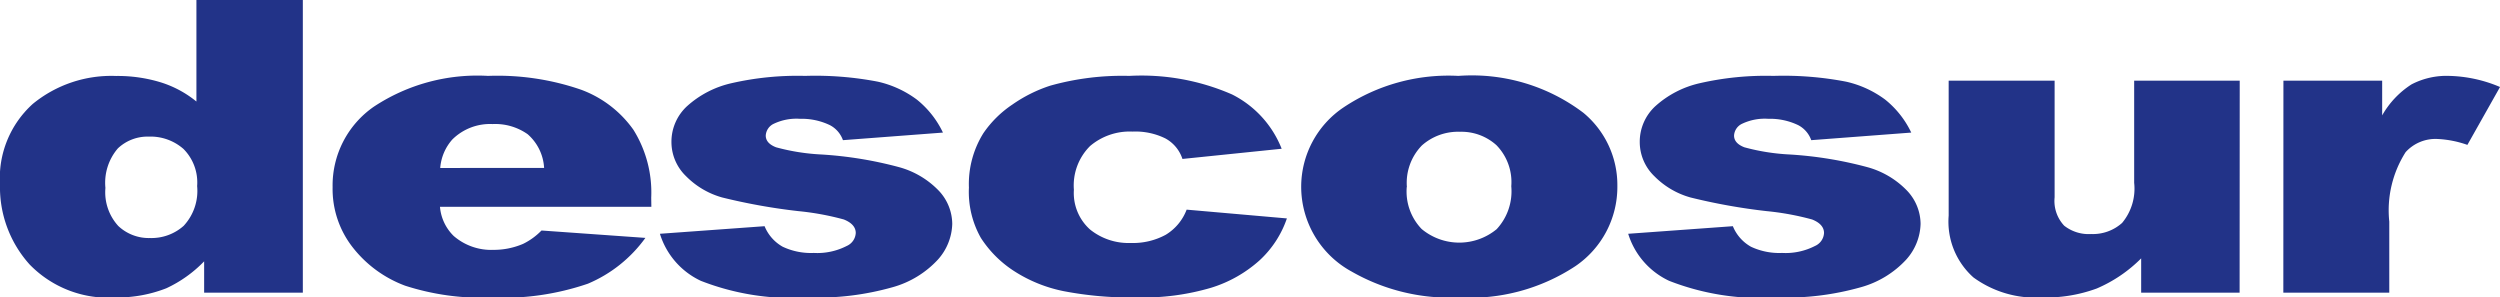 <?xml version="1.0" encoding="UTF-8"?>
<svg xmlns="http://www.w3.org/2000/svg" id="Grupo_1" data-name="Grupo 1" width="90" height="10.708" viewBox="0 0 90 10.708">
  <path id="Trazado_1" data-name="Trazado 1" d="M55.759,40.04V50.576H52.206V49.448a4.563,4.563,0,0,1-1.362.97,4.85,4.85,0,0,1-1.828.331,3.946,3.946,0,0,1-3.091-1.186,4.154,4.154,0,0,1-1.068-2.882,3.6,3.6,0,0,1,1.18-2.9,4.458,4.458,0,0,1,3-1.006,5.289,5.289,0,0,1,1.609.23,3.827,3.827,0,0,1,1.282.69V40.04Zm-3.805,6.7a1.707,1.707,0,0,0-.494-1.34,1.8,1.8,0,0,0-1.25-.442,1.552,1.552,0,0,0-1.11.424,1.9,1.9,0,0,0-.448,1.423,1.8,1.8,0,0,0,.462,1.369,1.6,1.6,0,0,0,1.142.435,1.74,1.74,0,0,0,1.212-.438A1.846,1.846,0,0,0,51.954,46.738Z" transform="translate(-44.857 -40.04)" fill="#238"></path>
  <path id="Trazado_2" data-name="Trazado 2" d="M128.2,61.142h-7.61a1.662,1.662,0,0,0,.494,1.049,2.063,2.063,0,0,0,1.436.5,2.675,2.675,0,0,0,1.063-.216,2.372,2.372,0,0,0,.662-.481l3.74.266a4.89,4.89,0,0,1-2.07,1.649,9.487,9.487,0,0,1-3.479.5,9.006,9.006,0,0,1-3.1-.428,4.287,4.287,0,0,1-1.87-1.358,3.407,3.407,0,0,1-.741-2.188,3.445,3.445,0,0,1,1.487-2.9,6.752,6.752,0,0,1,4.108-1.107,9.214,9.214,0,0,1,3.357.5,4.007,4.007,0,0,1,1.875,1.437,4.26,4.26,0,0,1,.643,2.45Zm-3.861-1.4a1.735,1.735,0,0,0-.592-1.214,2.028,2.028,0,0,0-1.264-.366,1.93,1.93,0,0,0-1.446.553,1.744,1.744,0,0,0-.438,1.028Z" transform="translate(-104.751 -53.696)" fill="#238"></path>
  <path id="Trazado_3" data-name="Trazado 3" d="M187.419,62.112l3.768-.273a1.493,1.493,0,0,0,.653.74,2.393,2.393,0,0,0,1.119.223,2.319,2.319,0,0,0,1.184-.251.541.541,0,0,0,.326-.466q0-.316-.429-.488a9.776,9.776,0,0,0-1.632-.3,21.38,21.38,0,0,1-2.747-.492,2.937,2.937,0,0,1-1.3-.765,1.708,1.708,0,0,1-.527-1.228,1.739,1.739,0,0,1,.569-1.3,3.555,3.555,0,0,1,1.567-.815,10.654,10.654,0,0,1,2.677-.269,11.907,11.907,0,0,1,2.616.208,3.722,3.722,0,0,1,1.408.647,3.384,3.384,0,0,1,.937,1.186l-3.6.273a.981.981,0,0,0-.466-.539,2.344,2.344,0,0,0-1.082-.23,1.9,1.9,0,0,0-.937.176.5.5,0,0,0-.294.427q0,.28.373.423a7.59,7.59,0,0,0,1.623.258,14.005,14.005,0,0,1,2.816.46,3.126,3.126,0,0,1,1.413.84,1.758,1.758,0,0,1,.489,1.2,2,2,0,0,1-.517,1.285,3.492,3.492,0,0,1-1.632.994,9.979,9.979,0,0,1-3.036.37,9.035,9.035,0,0,1-3.866-.6A2.772,2.772,0,0,1,187.419,62.112Z" transform="translate(-163.662 -53.696)" fill="#238"></path>
  <path id="Trazado_4" data-name="Trazado 4" d="M261.982,61.243l3.609.316a3.657,3.657,0,0,1-.979,1.505,4.659,4.659,0,0,1-1.739.988,8.67,8.67,0,0,1-2.691.352,12.761,12.761,0,0,1-2.625-.226,5.159,5.159,0,0,1-1.8-.732,4,4,0,0,1-1.184-1.188,3.364,3.364,0,0,1-.429-1.809,3.456,3.456,0,0,1,.522-1.96,3.862,3.862,0,0,1,1.044-1.03,5.161,5.161,0,0,1,1.362-.679,9.606,9.606,0,0,1,2.845-.352,8.148,8.148,0,0,1,3.7.668,3.706,3.706,0,0,1,1.786,1.955l-3.572.367a1.3,1.3,0,0,0-.611-.737,2.435,2.435,0,0,0-1.189-.248,2.2,2.2,0,0,0-1.525.52,2,2,0,0,0-.583,1.575,1.762,1.762,0,0,0,.578,1.427,2.207,2.207,0,0,0,1.474.488,2.464,2.464,0,0,0,1.254-.295A1.8,1.8,0,0,0,261.982,61.243Z" transform="translate(-219.263 -53.696)" fill="#238"></path>
  <path id="Trazado_5" data-name="Trazado 5" d="M325.952,60.438a3.443,3.443,0,0,1,1.529-2.878,6.8,6.8,0,0,1,4.131-1.132,6.65,6.65,0,0,1,4.5,1.33,3.371,3.371,0,0,1,1.222,2.637,3.447,3.447,0,0,1-1.515,2.885,6.906,6.906,0,0,1-4.192,1.125,7.118,7.118,0,0,1-3.861-.934A3.478,3.478,0,0,1,325.952,60.438Zm3.8-.007a1.944,1.944,0,0,0,.536,1.509,2.115,2.115,0,0,0,2.7.007,2,2,0,0,0,.527-1.545,1.9,1.9,0,0,0-.532-1.477,1.879,1.879,0,0,0-1.315-.485,1.96,1.96,0,0,0-1.371.492A1.928,1.928,0,0,0,329.757,60.431Z" transform="translate(-279.109 -53.696)" fill="#238"></path>
  <path id="Trazado_6" data-name="Trazado 6" d="M396.59,62.112l3.768-.273a1.493,1.493,0,0,0,.653.74,2.393,2.393,0,0,0,1.119.223,2.318,2.318,0,0,0,1.184-.251.541.541,0,0,0,.326-.466q0-.316-.429-.488a9.781,9.781,0,0,0-1.632-.3,21.374,21.374,0,0,1-2.746-.492,2.935,2.935,0,0,1-1.3-.765,1.708,1.708,0,0,1-.527-1.228,1.739,1.739,0,0,1,.569-1.3,3.556,3.556,0,0,1,1.567-.815,10.653,10.653,0,0,1,2.676-.269,11.9,11.9,0,0,1,2.616.208,3.724,3.724,0,0,1,1.409.647,3.385,3.385,0,0,1,.937,1.186l-3.6.273a.98.98,0,0,0-.466-.539,2.343,2.343,0,0,0-1.082-.23,1.9,1.9,0,0,0-.937.176.5.5,0,0,0-.294.427q0,.28.373.423a7.587,7.587,0,0,0,1.623.258,14,14,0,0,1,2.816.46,3.125,3.125,0,0,1,1.413.84,1.758,1.758,0,0,1,.49,1.2,2,2,0,0,1-.518,1.285,3.493,3.493,0,0,1-1.632.994,9.979,9.979,0,0,1-3.036.37,9.035,9.035,0,0,1-3.866-.6A2.772,2.772,0,0,1,396.59,62.112Z" transform="translate(-337.975 -53.696)" fill="#238"></path>
  <path id="Trazado_7" data-name="Trazado 7" d="M476.3,65.095h-3.544V63.859a5.066,5.066,0,0,1-1.6,1.085,5.34,5.34,0,0,1-1.982.323,3.8,3.8,0,0,1-2.457-.722,2.693,2.693,0,0,1-.891-2.224V57.463h3.814v4.2a1.3,1.3,0,0,0,.345,1.02,1.426,1.426,0,0,0,.97.3,1.574,1.574,0,0,0,1.115-.4,1.927,1.927,0,0,0,.434-1.444V57.463h3.8Z" transform="translate(-395.674 -54.558)" fill="#238"></path>
  <path id="Trazado_8" data-name="Trazado 8" d="M538.145,56.6H541.7v1.25a3.19,3.19,0,0,1,1.058-1.117,2.726,2.726,0,0,1,1.348-.305,4.951,4.951,0,0,1,1.837.4l-1.175,2.084A3.717,3.717,0,0,0,543.7,58.7a1.447,1.447,0,0,0-1.156.474,3.9,3.9,0,0,0-.588,2.5v2.558h-3.814Z" transform="translate(-455.942 -53.696)" fill="#238"></path>
</svg>
